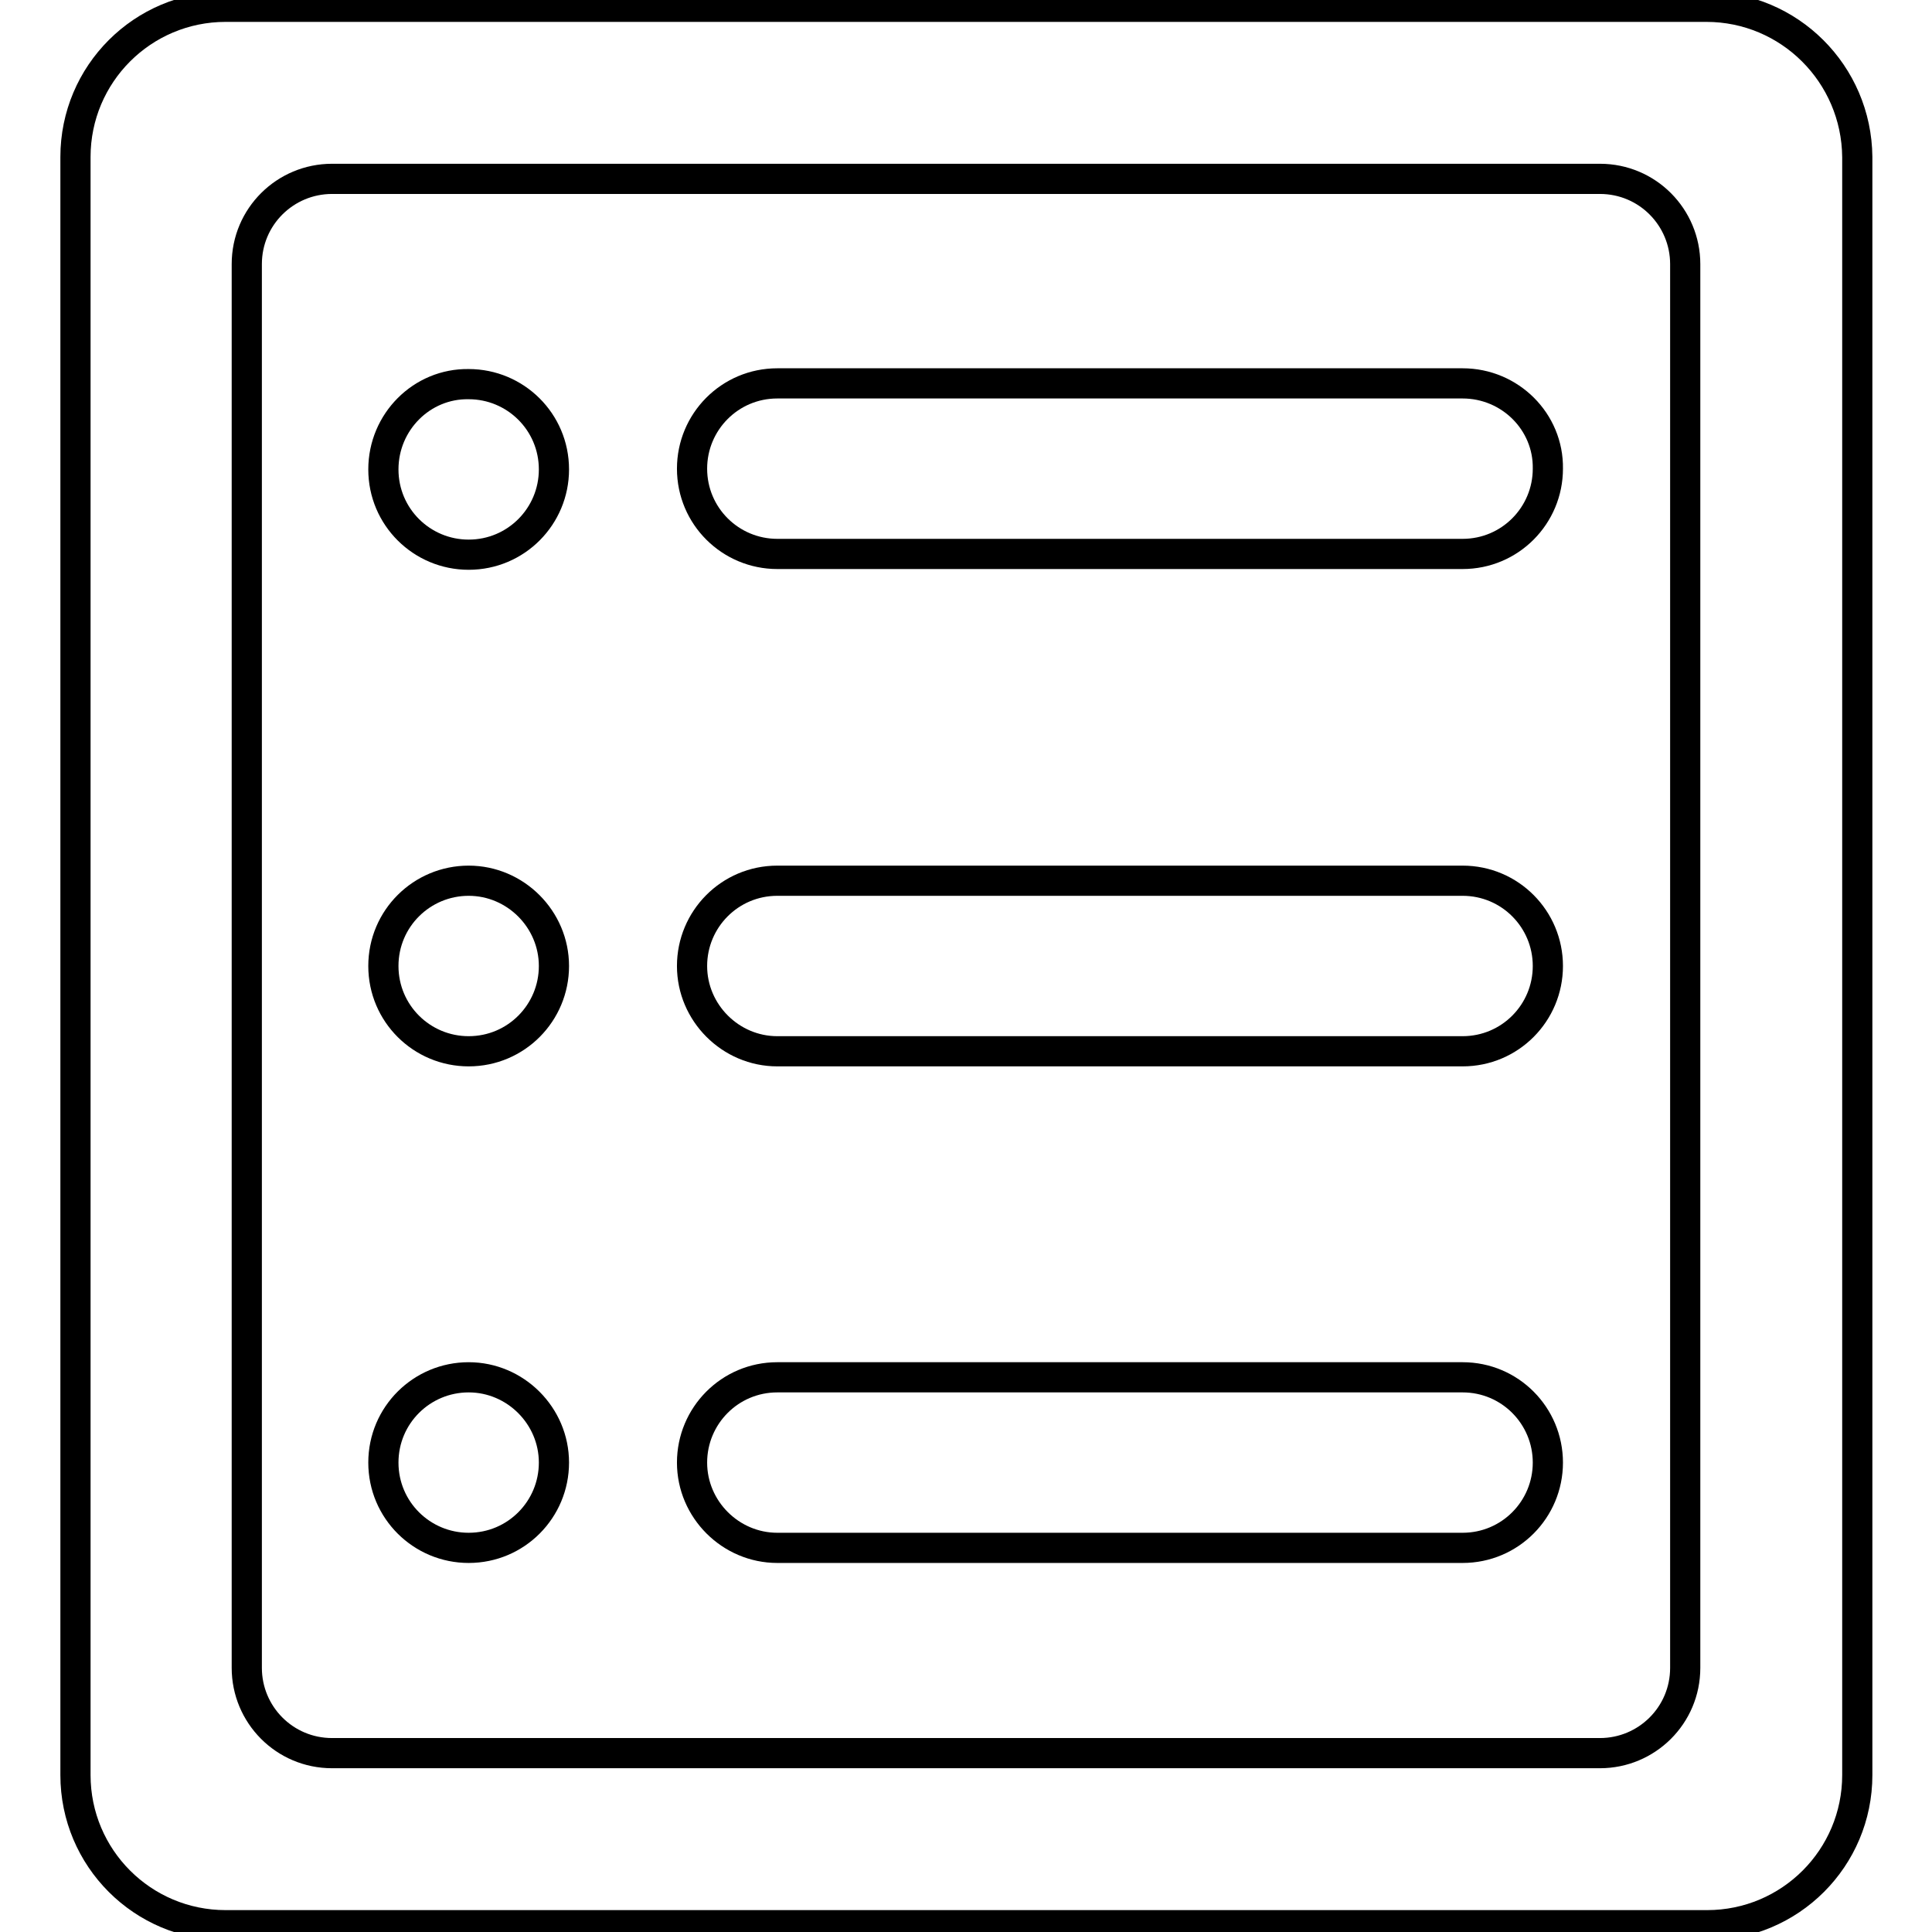 <?xml version="1.0" encoding="utf-8"?>
<!-- Svg Vector Icons : http://www.onlinewebfonts.com/icon -->
<!DOCTYPE svg PUBLIC "-//W3C//DTD SVG 1.1//EN" "http://www.w3.org/Graphics/SVG/1.1/DTD/svg11.dtd">
<svg version="1.1" xmlns="http://www.w3.org/2000/svg" xmlns:xlink="http://www.w3.org/1999/xlink" x="0px" y="0px" viewBox="0 0 256 256" enable-background="new 0 0 256 256" xml:space="preserve">
<g> <path stroke-width="4" fill-opacity="0" stroke="#000000"  d="M193.8,50.8H103c-6.3,0-11.3,5.1-11.3,11.3c0,6.3,5.1,11.3,11.3,11.3h90.8c6.3,0,11.3-5.1,11.3-11.3 C205.2,55.9,200.1,50.8,193.8,50.8z"/> <path stroke-width="4" fill-opacity="0" stroke="#000000"  d="M50.8,62.2c0,6.3,5.1,11.3,11.3,11.3c6.3,0,11.3-5.1,11.3-11.3c0-6.3-5.1-11.3-11.3-11.3 C55.9,50.8,50.8,55.9,50.8,62.2z"/> <path stroke-width="4" fill-opacity="0" stroke="#000000"  d="M193.8,116.7H103c-6.3,0-11.3,5.1-11.3,11.3s5.1,11.3,11.3,11.3h90.8c6.3,0,11.3-5.1,11.3-11.3 S200.1,116.7,193.8,116.7z"/> <path stroke-width="4" fill-opacity="0" stroke="#000000"  d="M50.8,128c0,6.3,5.1,11.3,11.3,11.3c6.3,0,11.3-5.1,11.3-11.3s-5.1-11.3-11.3-11.3 C55.9,116.7,50.8,121.7,50.8,128z"/> <path stroke-width="4" fill-opacity="0" stroke="#000000"  d="M193.8,182.5H103c-6.3,0-11.3,5.1-11.3,11.3s5.1,11.3,11.3,11.3h90.8c6.3,0,11.3-5.1,11.3-11.3 S200.1,182.5,193.8,182.5z"/> <path stroke-width="4" fill-opacity="0" stroke="#000000"  d="M50.8,193.8c0,6.3,5.1,11.3,11.3,11.3c6.3,0,11.3-5.1,11.3-11.3s-5.1-11.3-11.3-11.3 C55.9,182.5,50.8,187.5,50.8,193.8z"/> <path stroke-width="4" fill-opacity="0" stroke="#000000"  d="M226.1,0.9H29.9C18.9,0.9,10,9.8,10,20.8v214.4c0,11,8.9,19.9,19.9,19.9h196.3c11,0,19.9-8.9,19.9-19.9 V20.8C246,9.8,237.1,0.9,226.1,0.9z M223.3,221c0,6.3-5.1,11.3-11.3,11.3H44c-6.3,0-11.3-5.1-11.3-11.3V35 c0-6.3,5.1-11.3,11.3-11.3H212c6.3,0,11.3,5.1,11.3,11.3V221z"/></g>
</svg>